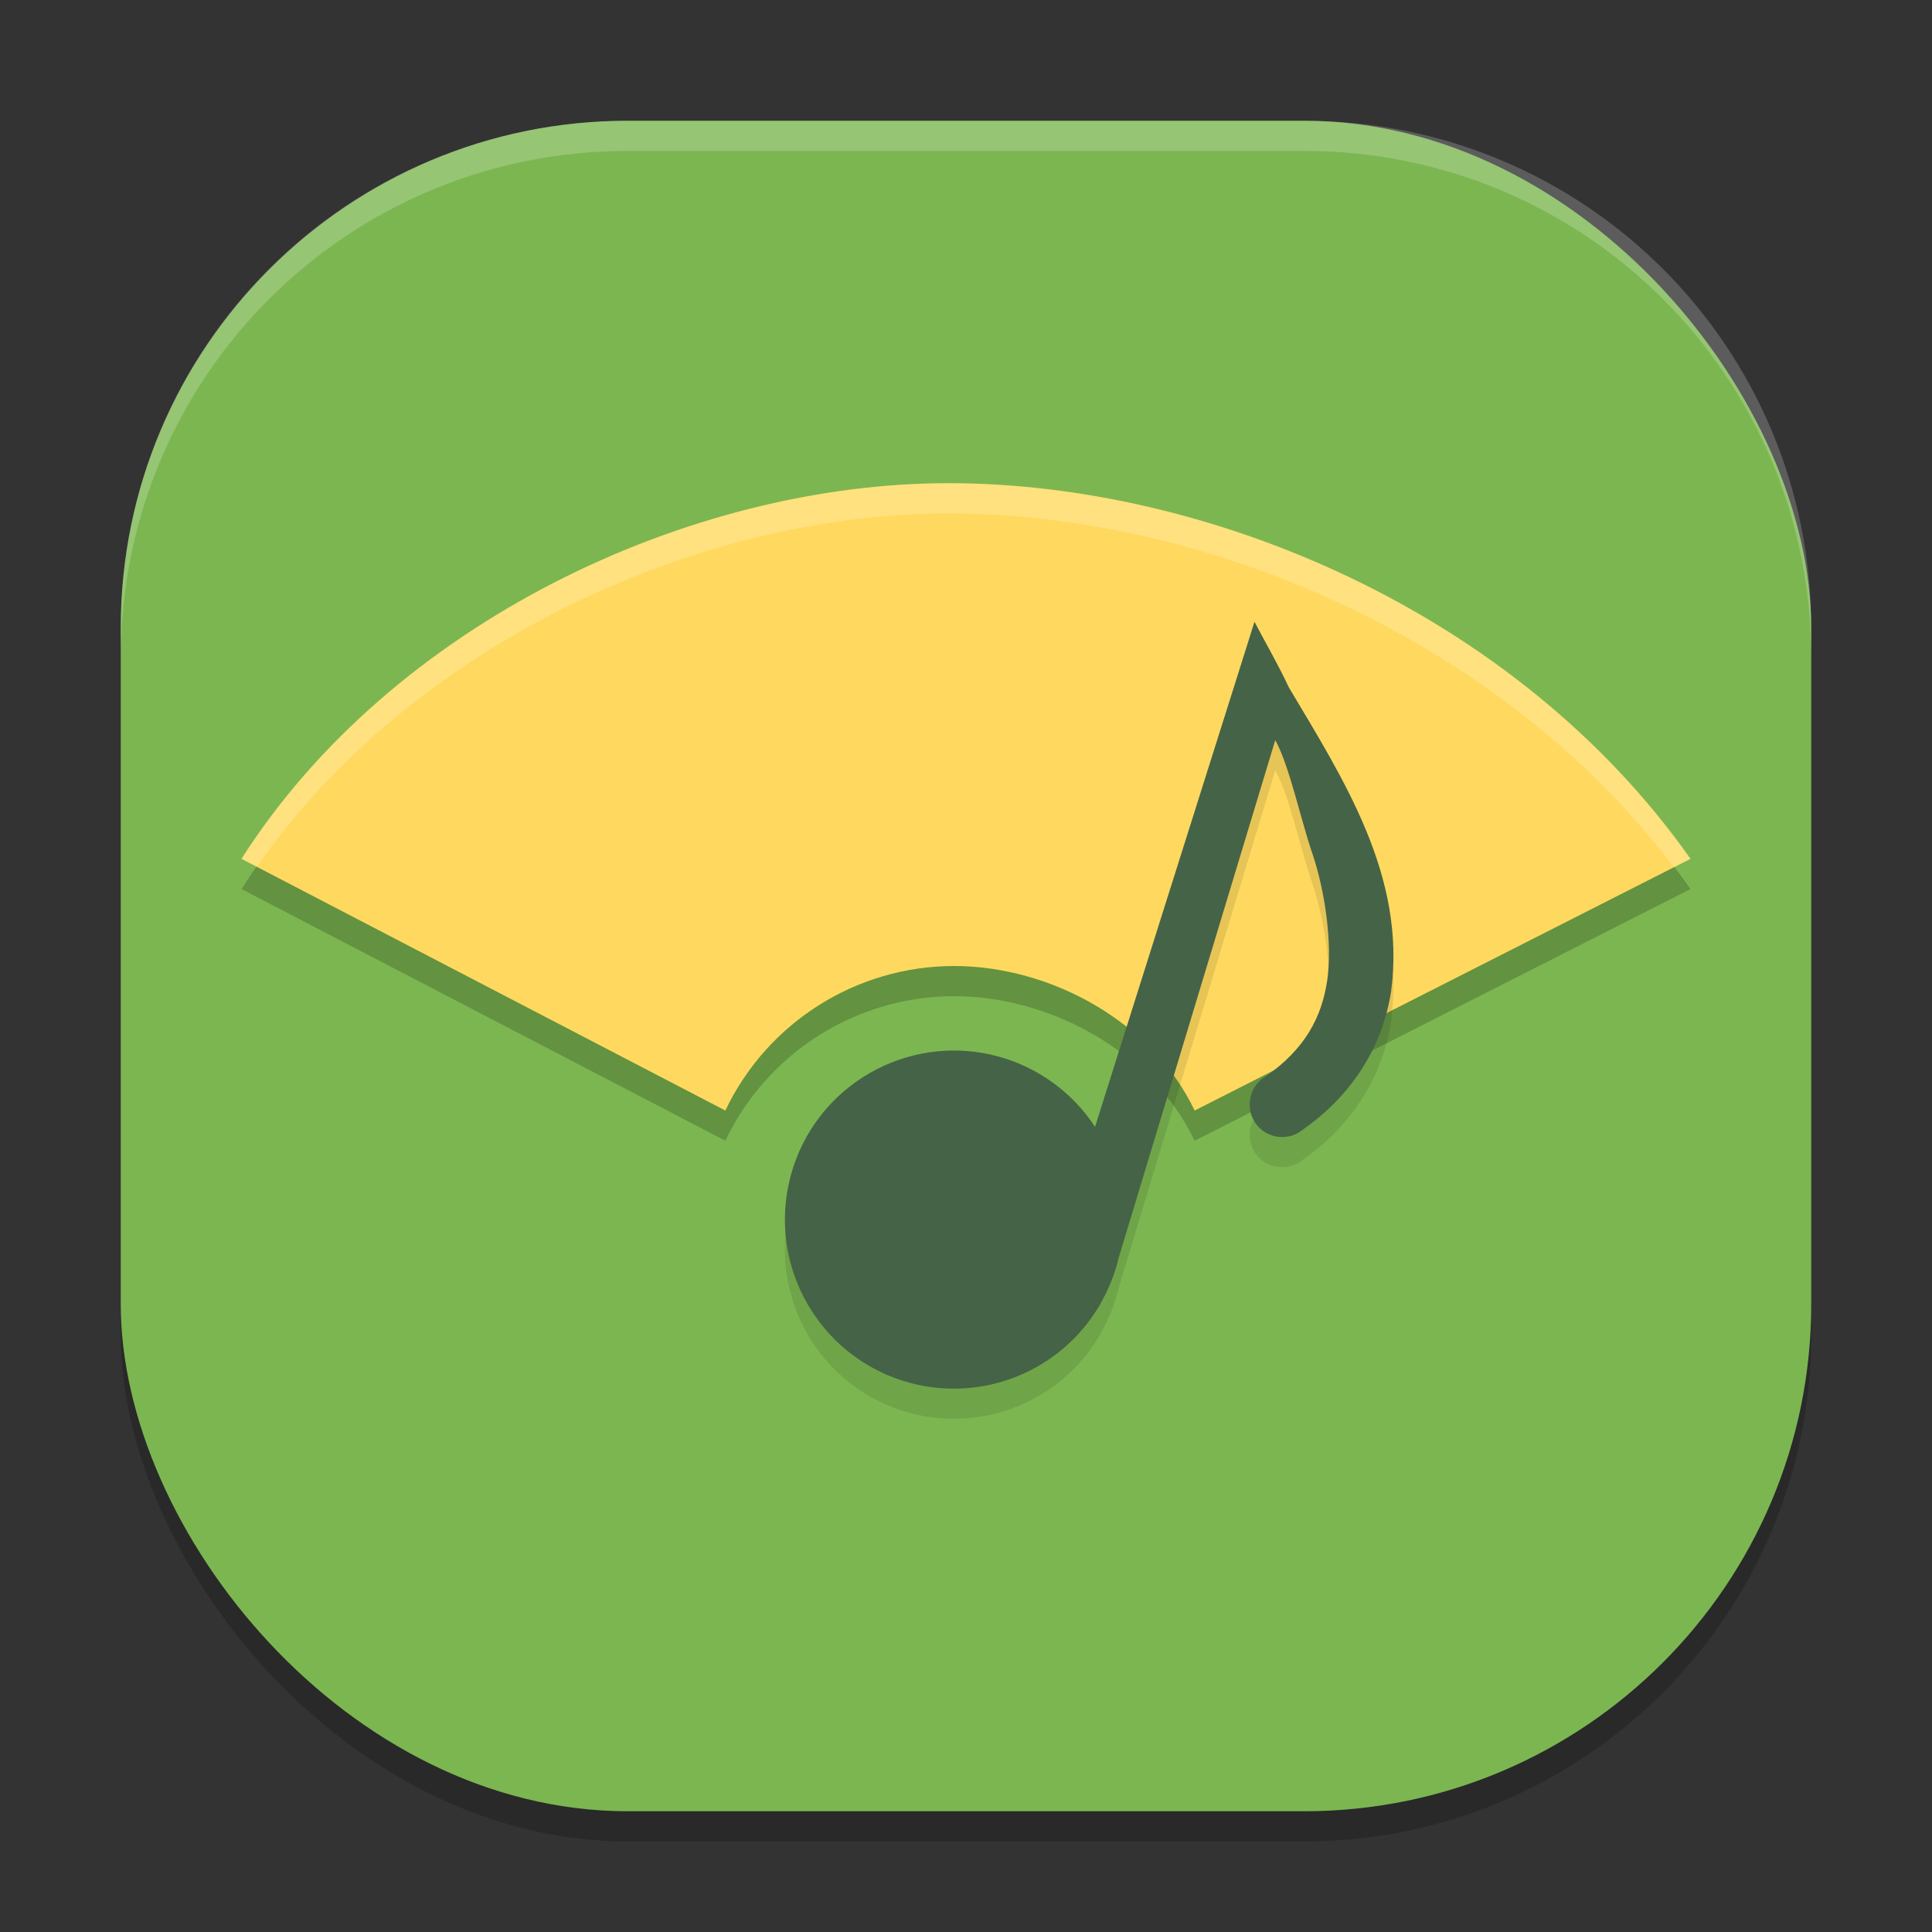 <svg xmlns="http://www.w3.org/2000/svg" width="64" height="64" version="1">
 <rect width="100%" height="100%" fill="#333333" stroke="none"/>
 <rect style="opacity:0.2" width="56" height="56" x="4" y="5" rx="16.8" ry="16.8"/>
 <rect style="fill:#7cb651" width="56" height="56" x="4" y="4" rx="16.8" ry="16.8"/>
 <path style="opacity:0.2" d="M 31.418,17.005 C 22.835,17.005 12.978,21.639 8,29.45 l 16.028,8.338 c 1.391,-2.921 4.336,-4.783 7.571,-4.788 3.236,0.004 6.583,1.866 7.974,4.788 L 56,29.45 C 50.212,21.237 40,17.005 31.418,17.005 Z"/>
 <path style="fill:#ffd95f" d="M 31.418,16.006 C 22.835,16.006 12.978,20.639 8,28.45 l 16.028,8.338 C 25.419,33.867 28.364,32.005 31.6,32 c 3.236,0.004 6.583,1.866 7.974,4.788 L 56,28.45 C 50.212,20.238 40,16.006 31.418,16.006 Z"/>
 <path style="opacity:0.1" d="m 41.557,21.594 -0.623,1.976 -4.659,14.757 c -0.752,-1.147 -1.9,-1.978 -3.224,-2.336 -2.987,-0.8 -6.058,0.972 -6.859,3.96 -0.8,2.987 0.972,6.058 3.96,6.859 2.415,0.645 4.965,-0.388 6.25,-2.532 0.023,-0.038 0.043,-0.077 0.065,-0.116 0.097,-0.172 0.185,-0.348 0.264,-0.53 0.022,-0.051 0.046,-0.1 0.066,-0.152 0.084,-0.206 0.155,-0.416 0.214,-0.63 0.009,-0.04 0.018,-0.08 0.027,-0.12 l 5.206,-17.212 c 0.455,0.798 0.852,2.652 1.22,3.725 0.439,1.28 0.681,3.058 0.499,4.251 -0.182,1.194 -0.72,2.244 -2.034,3.163 -0.351,0.205 -0.554,0.591 -0.53,0.996 0.024,0.405 0.272,0.761 0.644,0.923 0.373,0.161 0.806,0.101 1.118,-0.159 1.756,-1.228 2.666,-2.904 2.923,-4.592 0.501,-3.8 -1.573,-7.001 -3.394,-10.064 -0.336,-0.727 -0.756,-1.444 -1.135,-2.167 z"/>
 <path style="fill:#456347" d="M 41.557,20.595 40.934,22.571 36.275,37.328 c -0.752,-1.147 -1.9,-1.978 -3.224,-2.336 -2.987,-0.8 -6.058,0.972 -6.859,3.96 -0.8,2.987 0.972,6.058 3.96,6.859 2.415,0.645 4.965,-0.388 6.25,-2.532 0.023,-0.038 0.043,-0.077 0.065,-0.116 0.097,-0.172 0.185,-0.348 0.264,-0.53 0.022,-0.051 0.046,-0.1 0.066,-0.152 0.084,-0.206 0.155,-0.416 0.214,-0.63 0.009,-0.04 0.018,-0.08 0.027,-0.12 l 5.206,-17.212 c 0.455,0.798 0.852,2.652 1.22,3.725 0.439,1.28 0.681,3.058 0.499,4.251 -0.182,1.194 -0.72,2.244 -2.034,3.163 -0.351,0.205 -0.554,0.591 -0.53,0.996 0.024,0.405 0.272,0.761 0.644,0.923 0.373,0.161 0.806,0.101 1.118,-0.159 1.756,-1.228 2.666,-2.904 2.923,-4.592 0.501,-3.8 -1.573,-7.001 -3.394,-10.064 -0.336,-0.727 -0.756,-1.444 -1.135,-2.167 z"/>
 <path style="opacity:0.2;fill:#ffffff" d="M 31.418 16.008 C 22.836 16.008 12.978 20.639 8 28.449 L 8.51 28.713 C 13.625 21.354 23.112 17.008 31.418 17.008 C 39.741 17.008 49.584 20.998 55.451 28.729 L 56 28.449 C 50.212 20.237 40 16.008 31.418 16.008 z"/>
 <path style="opacity:0.2;fill:#ffffff" d="M 20.801 4 C 11.494 4 4 11.494 4 20.801 L 4 21.801 C 4 12.494 11.494 5 20.801 5 L 43.199 5 C 52.506 5 60 12.494 60 21.801 L 60 20.801 C 60 11.494 52.506 4 43.199 4 L 20.801 4 z"/>
</svg>
